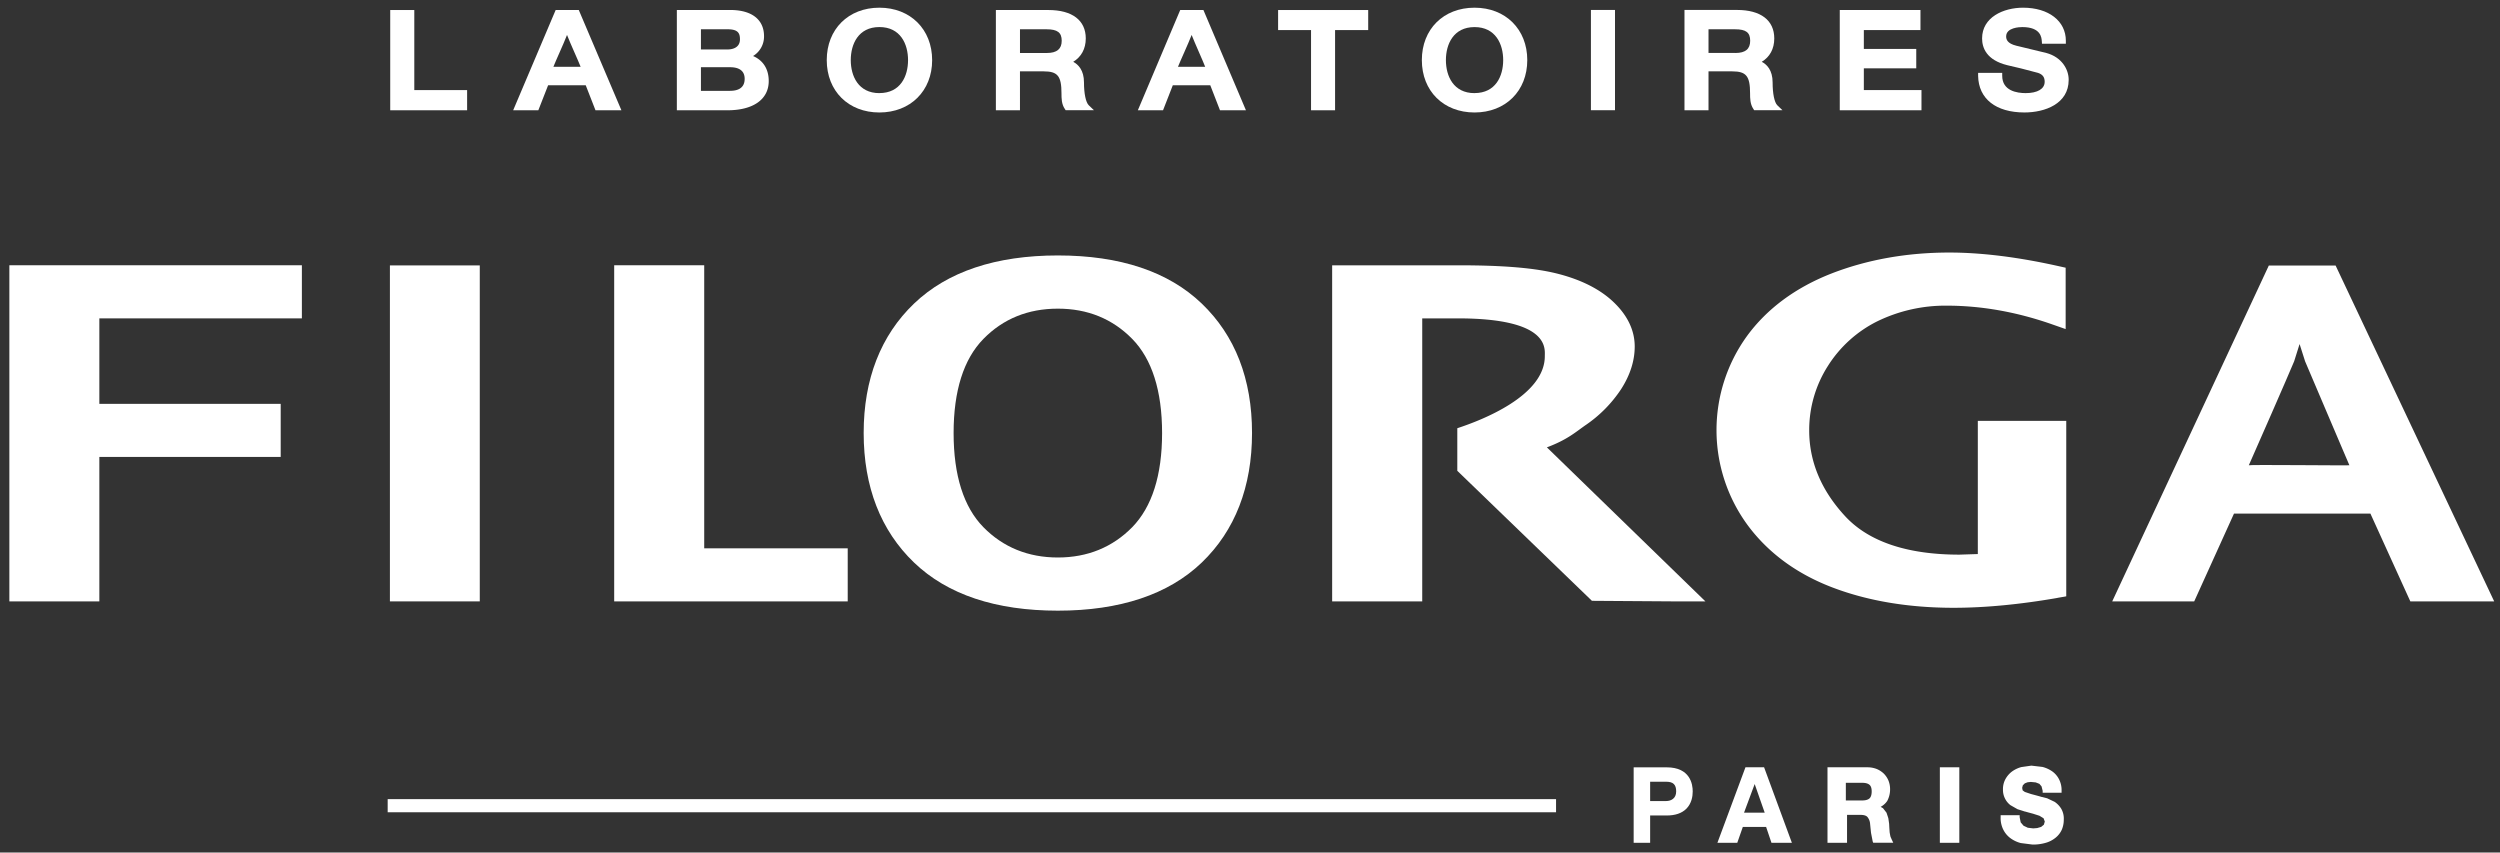 <svg id="Calque_1" data-name="Calque 1" xmlns="http://www.w3.org/2000/svg" viewBox="0 0 1745.67 595.28"><rect x="0" y="0" width="1745.67" height="595.28" fill="#333333" stroke="none"/><defs><style>.cls-1{fill:#fff;}</style></defs><title>Plan de travail 3</title><path class="cls-1" d="M270.7,558v9.2h815.84V558Z"/><path class="cls-1" d="M1442.77,293.88h-61.72v93c-2.75.08-12.83.41-12.83.41-36.45,0-63.36-9.06-79.81-26.84-16.67-18-25.1-38.13-25.1-59.83a83,83,0,0,1,13-45A86.06,86.06,0,0,1,1311,224.29a108.56,108.56,0,0,1,48.34-10.86c24,0,48.48,4.33,72.88,12.8l10.16,3.56V186.93l-6-1.33c-27.73-6.15-53.06-9.26-75.23-9.26-29.54,0-57.14,4.92-82,14.53-25.27,9.84-45.25,24.6-59.27,43.76a112.07,112.07,0,0,0,.54,132.19c14.35,19.32,34.32,34,59.45,43.51,24.57,9.32,52.93,14.07,84.25,14.07,21.93,0,46.23-2.32,72.4-6.87-.37,0,4.78-.85,4.78-.85l1.5-.29V293.88Z"/><path class="cls-1" d="M6.54,419.94H69.37V319.06H196V282H69.37V222.31H210.79V185.22H6.54Z"/><path class="cls-1" d="M491.73,185.22H428.87V419.94H591.93V382.88H491.73Z"/><path class="cls-1" d="M738.68,178.37c-43.35,0-77.14,11.31-100.42,33.6s-35.19,52.82-35.19,90.36,11.84,68.08,35.19,90.49,57.1,33.59,100.42,33.59,77.26-11.31,100.46-33.59,35.11-52.84,35.11-90.49-11.79-68-35.11-90.36S782.08,178.37,738.68,178.37ZM790.6,368.12c-13.76,14-31.21,21.16-51.92,21.16s-38.22-7.12-52-21.16-20.81-36.2-20.81-65.73,7-51.63,20.81-65.73,31.22-21.14,52-21.14,38.16,7.11,51.92,21.14,20.85,36.22,20.85,65.73S804.37,354,790.6,368.12Z"/><rect class="cls-1" x="272.26" y="185.33" width="62.75" height="234.6"/><path class="cls-1" d="M1630.88,185.42h-46.64L1474.9,419.92h57.25s26.88-59.35,27.77-61.28h95.27l27.86,61.28h58.56Zm-60.62,139.46.05-.08c4.24-9.5,27.73-63.06,31.63-72.52.15-.31,2.29-7.18,3.79-12.05,1.51,4.61,3.86,12.1,3.86,12.1h0s31,72.82,30.92,72.55C1640.63,325.15,1570.53,324.37,1570.26,324.88Z"/><path class="cls-1" d="M1080.14,312.38c14.31-5.38,19.8-10.5,27.16-15.62h0A91,91,0,0,0,1132,271.69c6.29-9.8,9.47-19.8,9.47-29.74,0-11.24-5-21.7-14.76-31-9.2-8.79-22.09-15.41-38.39-19.65s-38.41-6.05-70.34-6.05H930.2V419.94h62.9V222.31h24.84c64.15,0,60.75,21,60.75,26.4,0,27.68-43.9,44.67-61.1,50.3v29.74l94,90.78,60.27.42h19Z"/><path class="cls-1" d="M1218.8,535.77l-19.59,52.73h13.87s3.64-10.44,3.88-11.08h16.26c.27.64,3.74,11.08,3.74,11.08h14.26l-19.41-52.73Zm-1,31.7c.33-.85,6-16.18,7.44-20,.88,2.42,6.56,18.71,7,20Z"/><rect class="cls-1" x="1354.54" y="535.77" width="13.59" height="52.73"/><path class="cls-1" d="M1320.05,584.13c-.06-.1-.57-2.93-.57-2.93s-.22-3.2-.22-3.2-.14-2.78-.14-2.78-.57-3.94-.57-3.94-1.26-3.8-1.26-3.8-2.46-3.16-2.46-3.16-1.42-.79-1.62-.93a13,13,0,0,0,4.57-4.09,16.94,16.94,0,0,0,2-8.31,15.9,15.9,0,0,0-1.1-5.87,15.35,15.35,0,0,0-3.2-4.85,15.93,15.93,0,0,0-5-3.29,17.45,17.45,0,0,0-6.5-1.2h-27.9V588.5h13.65V569h9.35c2.3,0,3.9.45,4.83,1.41a8.38,8.38,0,0,1,1.92,4.88l.64,6.25c0-.07,1.17,6,1.17,6l.35.91h14l-1-2.12S1320.07,584.26,1320.05,584.13Zm-14.64-26.64c-1.06.94-2.75,1.44-5.05,1.44h-11.47V546.61h11.47c2.33,0,4,.49,5.05,1.4s1.53,2.48,1.53,4.65S1306.43,556.55,1305.41,557.49Z"/><path class="cls-1" d="M1439.24,564.63a16.18,16.18,0,0,0-4.56-4.74l-5.25-2.48s-3.89-1-3.89-1a.5.5,0,0,1,.1.13c-.56-.27-2.28-.72-7.48-2.11l-4.29-1.44h0s-1.53-1.09-1.53-1.14h0c0-.11-.33-1.7-.33-1.7s.45-1.76.45-1.76,1.41-1.41,1.42-1.41l1.87-.73c-.08,0,2.32-.25,2.32-.25l3.4.33s2.56,1,2.56,1,1.51,1.78,1.51,1.78l.78,3.1,0,1.35h13.21v-1.44a16.39,16.39,0,0,0-1.79-8,15.34,15.34,0,0,0-4.78-5.53,21.09,21.09,0,0,0-6.79-3.07l-7.72-.9-7,1a19.81,19.81,0,0,0-6.39,3,16.38,16.38,0,0,0-4.62,5.22,14.47,14.47,0,0,0-1.83,7.35,13.49,13.49,0,0,0,5.17,11l5,2.85,5.51,1.75a.85.85,0,0,1-.13-.14c.53.22,1.85.58,5.43,1.53l4.52,1.45h0l2.86,1.75.84,2.29-.65,2.19-1.9,1.54-2.78.81-2.8.22-3.82-.46c.13,0-2.87-1.38-2.87-1.38l-2-2.36-.73-3.58v-1.44h-13.28v1.44a18,18,0,0,0,1.83,8.61,16.52,16.52,0,0,0,5,6,21,21,0,0,0,7.24,3.42l8.21,1.05a31.43,31.43,0,0,0,9.24-1.23,18.9,18.9,0,0,0,6.88-3.58,15.11,15.11,0,0,0,4.31-5.57,17.69,17.69,0,0,0,1.38-7A13.74,13.74,0,0,0,1439.24,564.63Z"/><path class="cls-1" d="M1163.82,535.81h-23.09V588.5h11.51V569.43h11.58c5.91,0,10.5-1.55,13.67-4.67,3.69-3.73,4.48-8.6,4.48-12.09C1182,547.62,1180.21,535.81,1163.82,535.81Zm-.47,23.54h-11.11V545.86h11.24c4.85,0,6.94,2,6.94,6.75C1170.43,557.59,1166.8,559.35,1163.35,559.35Z"/><path class="cls-1" d="M289.29,7H272.48V77h53.69V62.91H289.29Z"/><path class="cls-1" d="M388,7,358.33,77H375.9s6-15.25,6.83-17.46H409c.87,2.21,6.81,17.46,6.81,17.46h18.1L404.15,7Zm-1.58,39.65c1.53-4,7.22-16.24,9.51-22.25,2.34,6.05,8,18.29,9.5,22.25Z"/><path class="cls-1" d="M824.11,7,794.52,77h17.59s6-15.25,6.82-17.46H845.1C846,61.71,851.88,77,851.88,77H870L840.31,7Zm-1.57,39.65c1.57-4,7.24-16.24,9.55-22.25,2.37,6.05,7.95,18.29,9.45,22.25Z"/><path class="cls-1" d="M525.84,39.12a15.89,15.89,0,0,0,7.66-13.8c0-11.7-8.61-18.35-23.6-18.35H472.62V77H508c18,0,28.78-7.64,28.78-20.41C536.79,48.11,532.73,42.06,525.84,39.12ZM489.44,20.45h18.66c7.17,0,8.59,2.68,8.59,7,0,6.59-6.54,7.09-8.59,7.09H489.44Zm20.39,43H489.44V46.94h20.39c4.65,0,10.14,1.41,10.14,8.09C520,62,514.47,63.42,509.82,63.42Z"/><path class="cls-1" d="M614.06,5.37c-21.66,0-36.77,15-36.77,36.59s15.12,36.58,36.77,36.58S650.89,63.46,650.89,42,635.76,5.37,614.06,5.37Zm0,59.66c-14.7,0-20-11.92-20-23.06s5.26-23.08,20-23.08,20,11.94,20,23.08S628.84,65,614.06,65Z"/><path class="cls-1" d="M1029.63,5.37c-21.69,0-36.8,15-36.8,36.59s15.12,36.58,36.8,36.58,36.82-15.07,36.82-36.58S1051.28,5.37,1029.63,5.37Zm0,59.66c-14.72,0-20-11.92-20-23.06s5.29-23.06,20-23.06,20,11.92,20,23.06S1044.4,65,1029.63,65Z"/><path class="cls-1" d="M756.91,57.54c0-8.54-4-12.52-7.51-14.38,5.58-3.41,8.76-9,8.76-16.34C758.15,14.16,748.66,7,732.1,7H695.39V77h16.82V49.83h16.61c9.74,0,12.38,3.32,12.38,15.39,0,3.32,0,7.47,2.32,10.84l.61.91h19.73l-3.64-3.5C758.18,71.43,756.91,65.36,756.91,57.54ZM731,37H712.22V20.45h18.59c7.54,0,10.55,2.27,10.55,8S738,37,731,37Z"/><path class="cls-1" d="M1237.76,57.54c0-8.54-4-12.52-7.58-14.38,5.61-3.41,8.74-9,8.74-16.34,0-12.65-9.47-19.87-26-19.87h-36.7V77H1193V49.83h16.61c9.74,0,12.41,3.32,12.41,15.39,0,3.32,0,7.47,2.29,10.84l.58.91h19.75l-3.64-3.5C1239,71.43,1237.76,65.36,1237.76,57.54Zm-26-20.58H1193V20.45h18.56c7.62,0,10.54,2.25,10.54,8S1218.8,37,1211.79,37Z"/><path class="cls-1" d="M892.46,21h23V77h16.78V21h23.13v-14L892.46,7Z"/><rect class="cls-1" x="1110.89" y="6.95" width="16.81" height="70.01"/><path class="cls-1" d="M1301.46,47.7h36.6V34.17h-36.6V21H1341v-14h-56.35V77h57.06V62.91h-40.25Z"/><path class="cls-1" d="M1428.94,37l-18-4.36-3-.72c-6.38-1.57-7.11-4.47-7.11-6.48,0-6.23,9.41-6.53,11.27-6.53,12.93,0,13.43,7.3,13.62,9.74l.14,1.89h16.66V28.46c0-13.79-12-23.09-29.9-23.09-13.74,0-28.59,6.7-28.59,21.45,0,6.56,3.05,15.12,17.6,18.7l9.67,2.28,11.84,3.1c3.2,1.11,4.59,3,4.59,6.22,0,4.92-5,7.9-13.25,7.9-6.14,0-16.4-1.61-16.4-12.09V50.87h-16.82l0,2.1c.28,16,12.37,25.56,32.34,25.56,14.28,0,30.89-6,30.89-22.74C1444.56,48.54,1439.73,39.94,1428.94,37Z"/></svg>